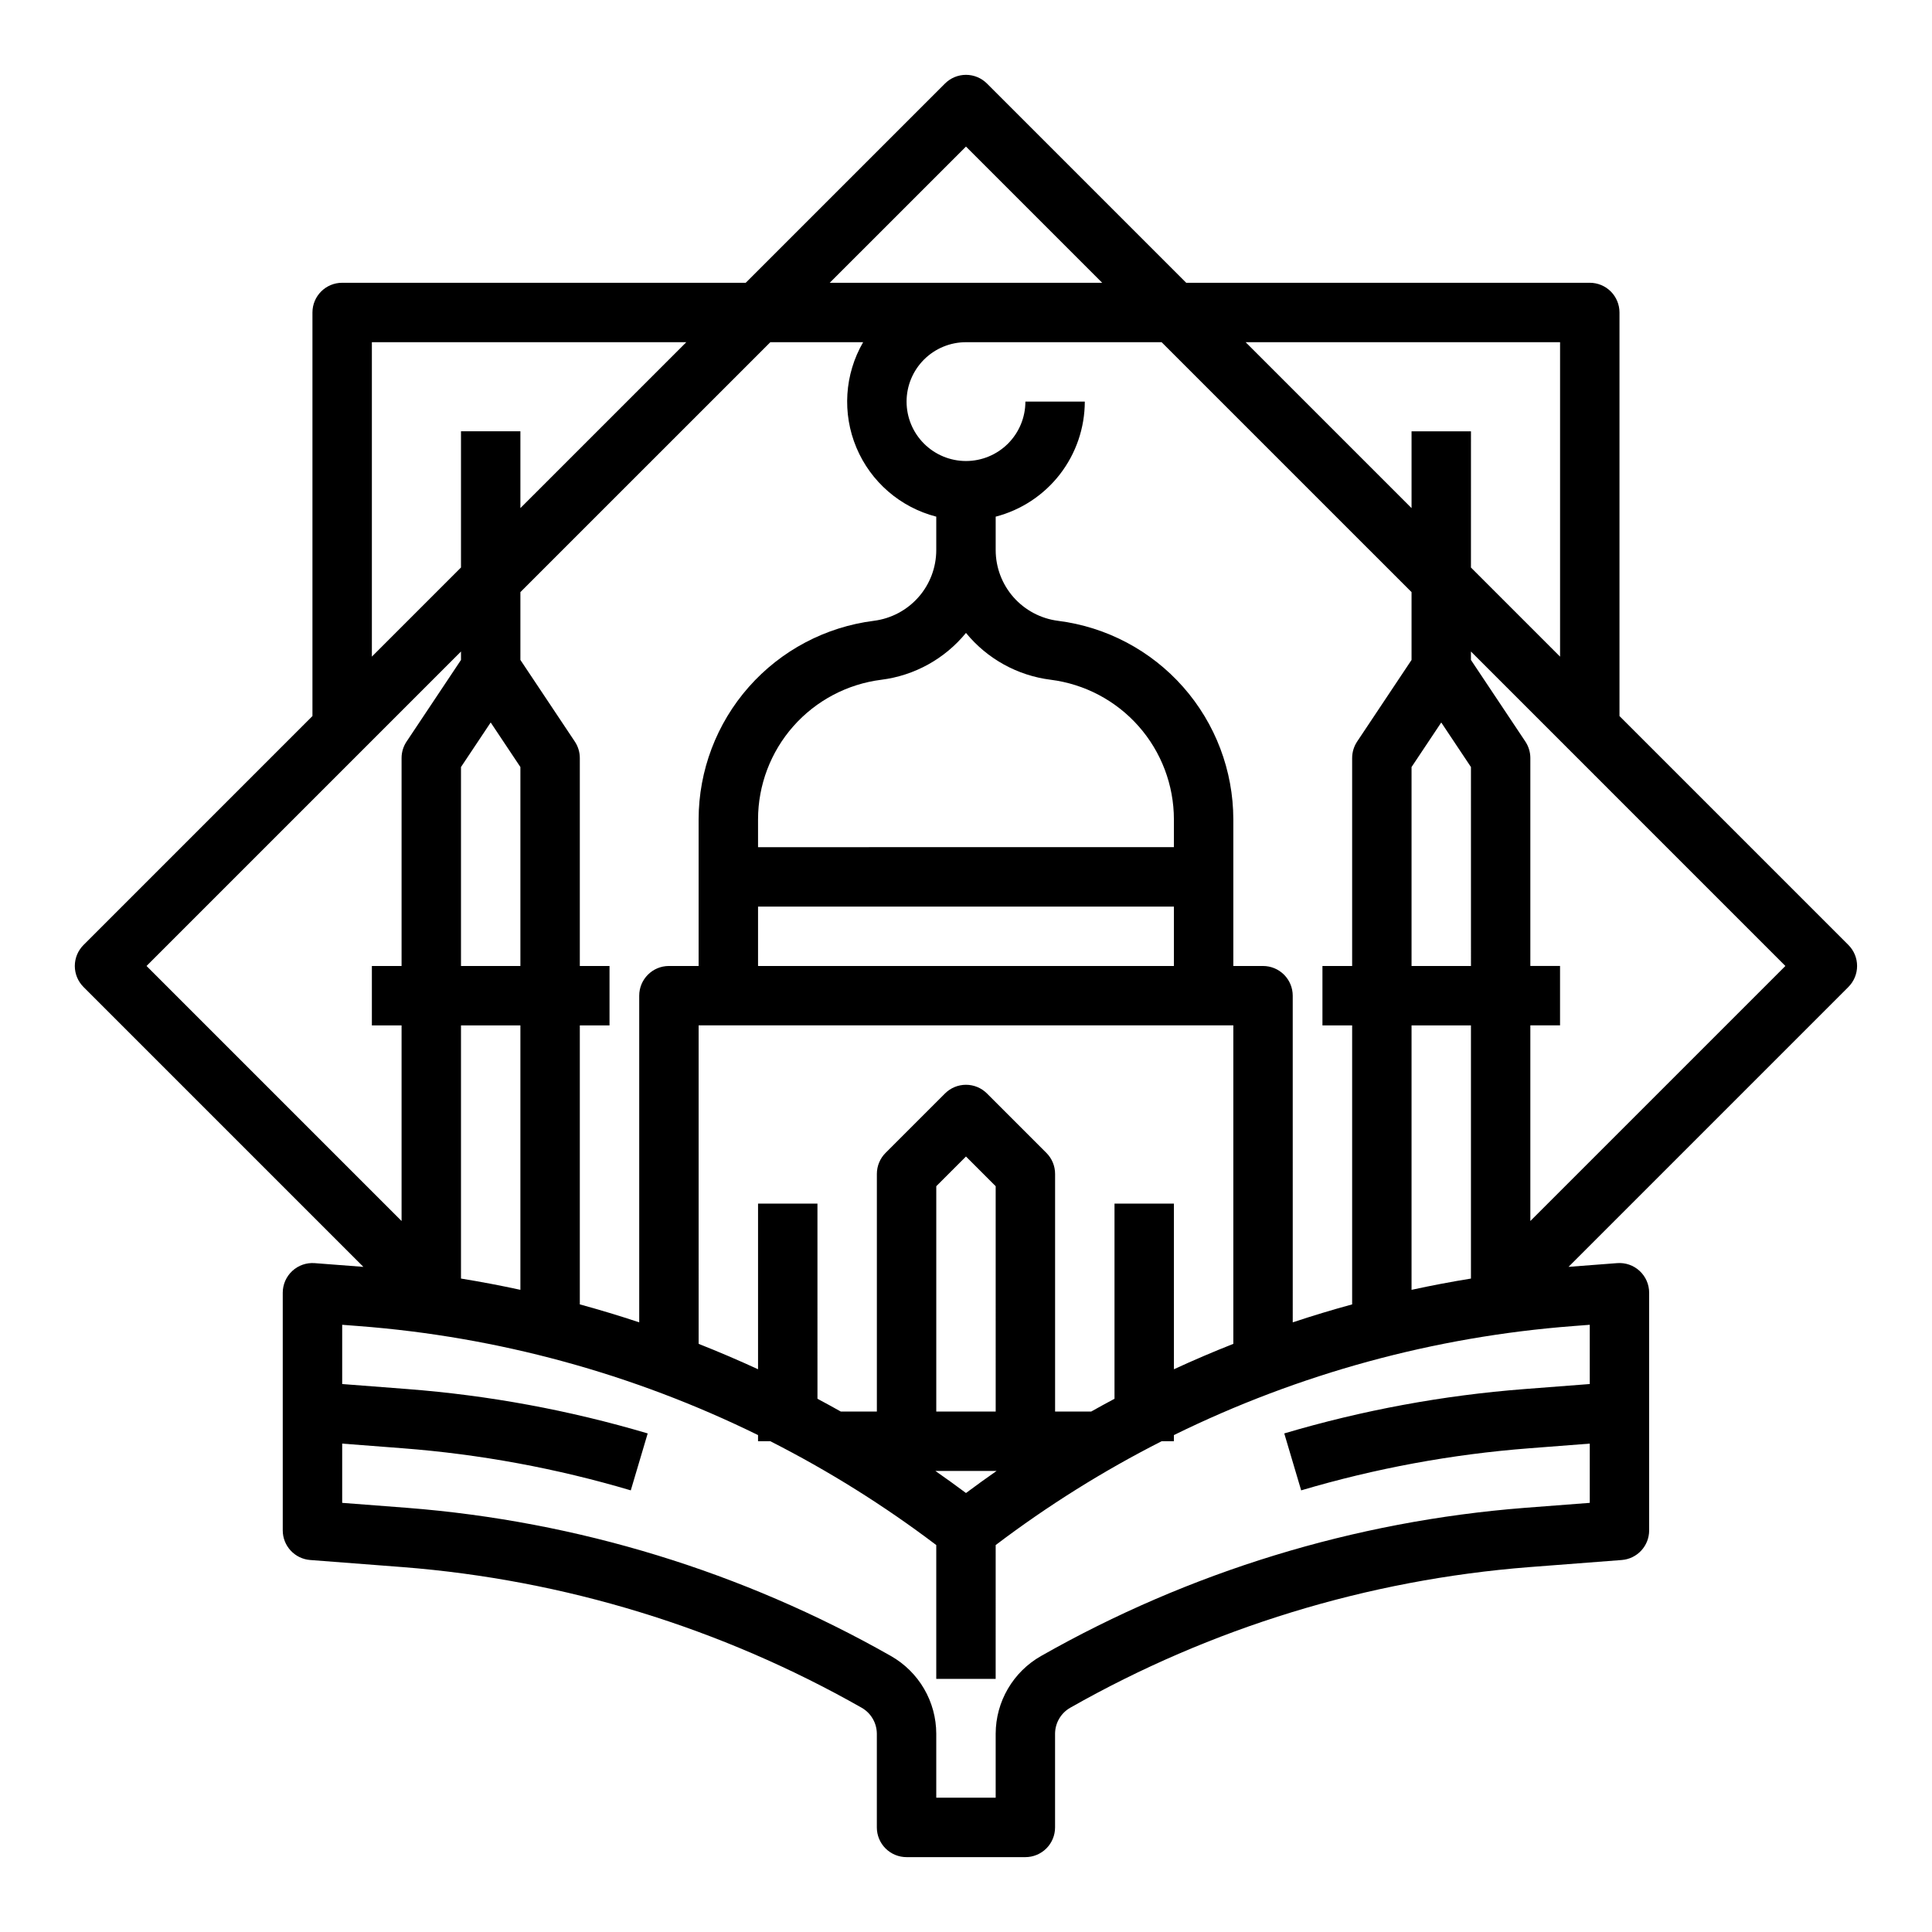 <?xml version="1.0" encoding="UTF-8"?>
<!-- Uploaded to: SVG Repo, www.svgrepo.com, Generator: SVG Repo Mixer Tools -->
<svg fill="#000000" width="800px" height="800px" version="1.1" viewBox="144 144 512 512" xmlns="http://www.w3.org/2000/svg">
 <path d="m573.18 333.76v-106.95c0-2.086-0.828-4.09-2.305-5.566-1.477-1.477-3.481-2.305-5.566-2.305h-106.95l-52.797-52.797c-1.477-1.477-3.481-2.309-5.566-2.309-2.09 0-4.09 0.832-5.566 2.309l-52.801 52.797h-106.95c-4.348 0-7.875 3.523-7.875 7.871v106.95l-60.668 60.672c-1.477 1.477-2.309 3.477-2.309 5.566 0 2.086 0.832 4.09 2.309 5.566l74.164 74.164h-0.051l-12.84-0.984h-0.004c-2.184-0.168-4.34 0.582-5.949 2.074-1.605 1.488-2.523 3.578-2.523 5.769v62.977c0 4.113 3.168 7.535 7.269 7.852l24.57 1.887c42.758 3.352 84.254 16.066 121.55 37.25 2.484 1.402 4.031 4.031 4.051 6.887v24.848c0 2.086 0.828 4.09 2.305 5.566 1.477 1.473 3.481 2.305 5.566 2.305h31.488c2.09 0 4.09-0.832 5.566-2.305 1.477-1.477 2.305-3.481 2.305-5.566v-24.848c0.02-2.856 1.566-5.484 4.051-6.887 37.297-21.18 78.793-33.895 121.55-37.246l24.57-1.887c4.106-0.316 7.273-3.738 7.269-7.856v-62.977c0-2.191-0.914-4.285-2.523-5.773-1.605-1.492-3.762-2.242-5.949-2.074l-12.844 0.984h-0.047l74.164-74.164v-0.004c1.477-1.477 2.305-3.477 2.305-5.566 0-2.086-0.828-4.09-2.305-5.566zm-15.746-99.074v83.332l-23.617-23.617 0.004-36.102h-15.746v20.355l-43.969-43.969zm-39.359 165.31v-52.723l7.871-11.809 7.871 11.809 0.004 52.723zm15.742 15.742v67.094c-5.281 0.859-10.531 1.855-15.742 2.988v-70.082zm-15.742-114.82v17.973l-14.422 21.633c-0.859 1.293-1.32 2.812-1.32 4.367v55.105h-7.871v15.742h7.871v73.938c-5.293 1.441-10.543 3.031-15.742 4.758l-0.004-86.566c0-2.09-0.828-4.09-2.305-5.566-1.477-1.477-3.481-2.305-5.566-2.305h-7.871v-38.871c-0.02-12.914-4.746-25.383-13.293-35.066-8.547-9.68-20.332-15.918-33.145-17.535-4.566-0.578-8.762-2.801-11.809-6.246-3.043-3.449-4.727-7.891-4.731-12.492v-8.867c6.754-1.754 12.738-5.699 17.012-11.215 4.273-5.519 6.594-12.297 6.606-19.277h-15.746c0 4.176-1.66 8.18-4.609 11.133-2.953 2.953-6.957 4.613-11.133 4.613s-8.18-1.66-11.133-4.613c-2.953-2.953-4.613-6.957-4.613-11.133 0-4.176 1.66-8.18 4.613-11.133 2.953-2.953 6.957-4.609 11.133-4.609h51.844zm-78.719 162.05v51.723c-2.074 1.102-4.133 2.231-6.18 3.383l-9.566-0.004v-62.977c0-2.086-0.828-4.09-2.305-5.566l-15.742-15.742c-1.477-1.477-3.481-2.309-5.566-2.309-2.09 0-4.09 0.832-5.566 2.309l-15.742 15.742h-0.004c-1.477 1.477-2.305 3.481-2.305 5.566v62.977h-9.562c-2.047-1.152-4.109-2.281-6.18-3.383l-0.004-51.719h-15.742v43.898c-5.188-2.391-10.434-4.633-15.742-6.731l-0.004-84.402h141.7v84.402c-5.309 2.094-10.555 4.336-15.742 6.731l-0.004-43.898zm-31.25 70.848c-2.731 1.902-5.434 3.852-8.109 5.848-2.676-1.996-5.379-3.945-8.109-5.848zm-15.984-15.746v-59.715l7.871-7.871 7.871 7.871 0.004 59.715zm62.977-133.82v15.742l-110.21 0.004v-15.746zm-110.21-15.742v-7.383c0.012-9.078 3.336-17.844 9.344-24.652 6.012-6.805 14.293-11.188 23.305-12.328 8.801-1.102 16.84-5.547 22.457-12.414 5.613 6.863 13.656 11.309 22.457 12.41 9.008 1.141 17.293 5.523 23.305 12.332 6.008 6.809 9.328 15.574 9.34 24.652v7.383zm55.105-185.67 36.098 36.098h-72.199zm-51.844 51.844h24.594-0.004c-4.934 8.516-5.594 18.852-1.789 27.93 3.805 9.074 11.637 15.852 21.168 18.305v8.867c-0.004 4.602-1.688 9.043-4.731 12.488-3.047 3.449-7.242 5.668-11.809 6.246-12.812 1.621-24.598 7.856-33.145 17.539s-13.273 22.152-13.293 35.066v38.871h-7.871c-4.348 0-7.871 3.523-7.871 7.871v86.566c-5.199-1.727-10.449-3.312-15.742-4.758v-73.938h7.871v-15.742h-7.871v-55.105c0-1.555-0.461-3.074-1.324-4.367l-14.422-21.633v-17.973zm-105.6 0h83.332l-43.973 43.969v-20.355h-15.742v36.098l-23.617 23.617zm23.617 165.31v-52.723l7.871-11.809 7.871 11.809v52.723zm15.742 15.742v70.082c-5.211-1.133-10.461-2.129-15.742-2.988v-67.094zm-99.074-15.742 83.332-83.332v2.231l-14.422 21.633v-0.004c-0.863 1.293-1.324 2.812-1.324 4.367v55.105h-7.871v15.742h7.871v51.844zm378.1 95.426 4.367-0.336v15.699l-17.305 1.332c-21.574 1.664-42.91 5.606-63.656 11.758l4.481 15.09c19.676-5.832 39.918-9.57 60.383-11.148l16.098-1.242v15.699l-17.305 1.328c-45.074 3.535-88.82 16.941-128.13 39.27-3.633 2.07-6.66 5.059-8.766 8.672-2.109 3.609-3.227 7.715-3.238 11.895v16.973h-15.746v-16.973c-0.012-4.18-1.125-8.285-3.234-11.895-2.106-3.613-5.129-6.602-8.762-8.672-39.316-22.328-83.066-35.734-128.14-39.27l-17.301-1.328v-15.699l16.098 1.238h-0.004c20.465 1.578 40.707 5.316 60.387 11.152l4.481-15.09h-0.004c-20.742-6.152-42.082-10.094-63.656-11.758l-17.301-1.332v-15.699l4.363 0.336c36.797 2.805 72.723 12.613 105.84 28.891v1.633h3.262c15.445 7.844 30.16 17.051 43.969 27.512v35.465h15.742l0.004-35.465c13.809-10.461 28.523-19.668 43.973-27.512h3.258v-1.633c33.121-16.277 69.043-26.086 105.84-28.891zm-11.379-27.84v-51.844h7.871v-15.742h-7.871v-55.105c0-1.555-0.461-3.074-1.32-4.367l-14.422-21.633v-2.231l83.332 83.336z"/>
</svg>